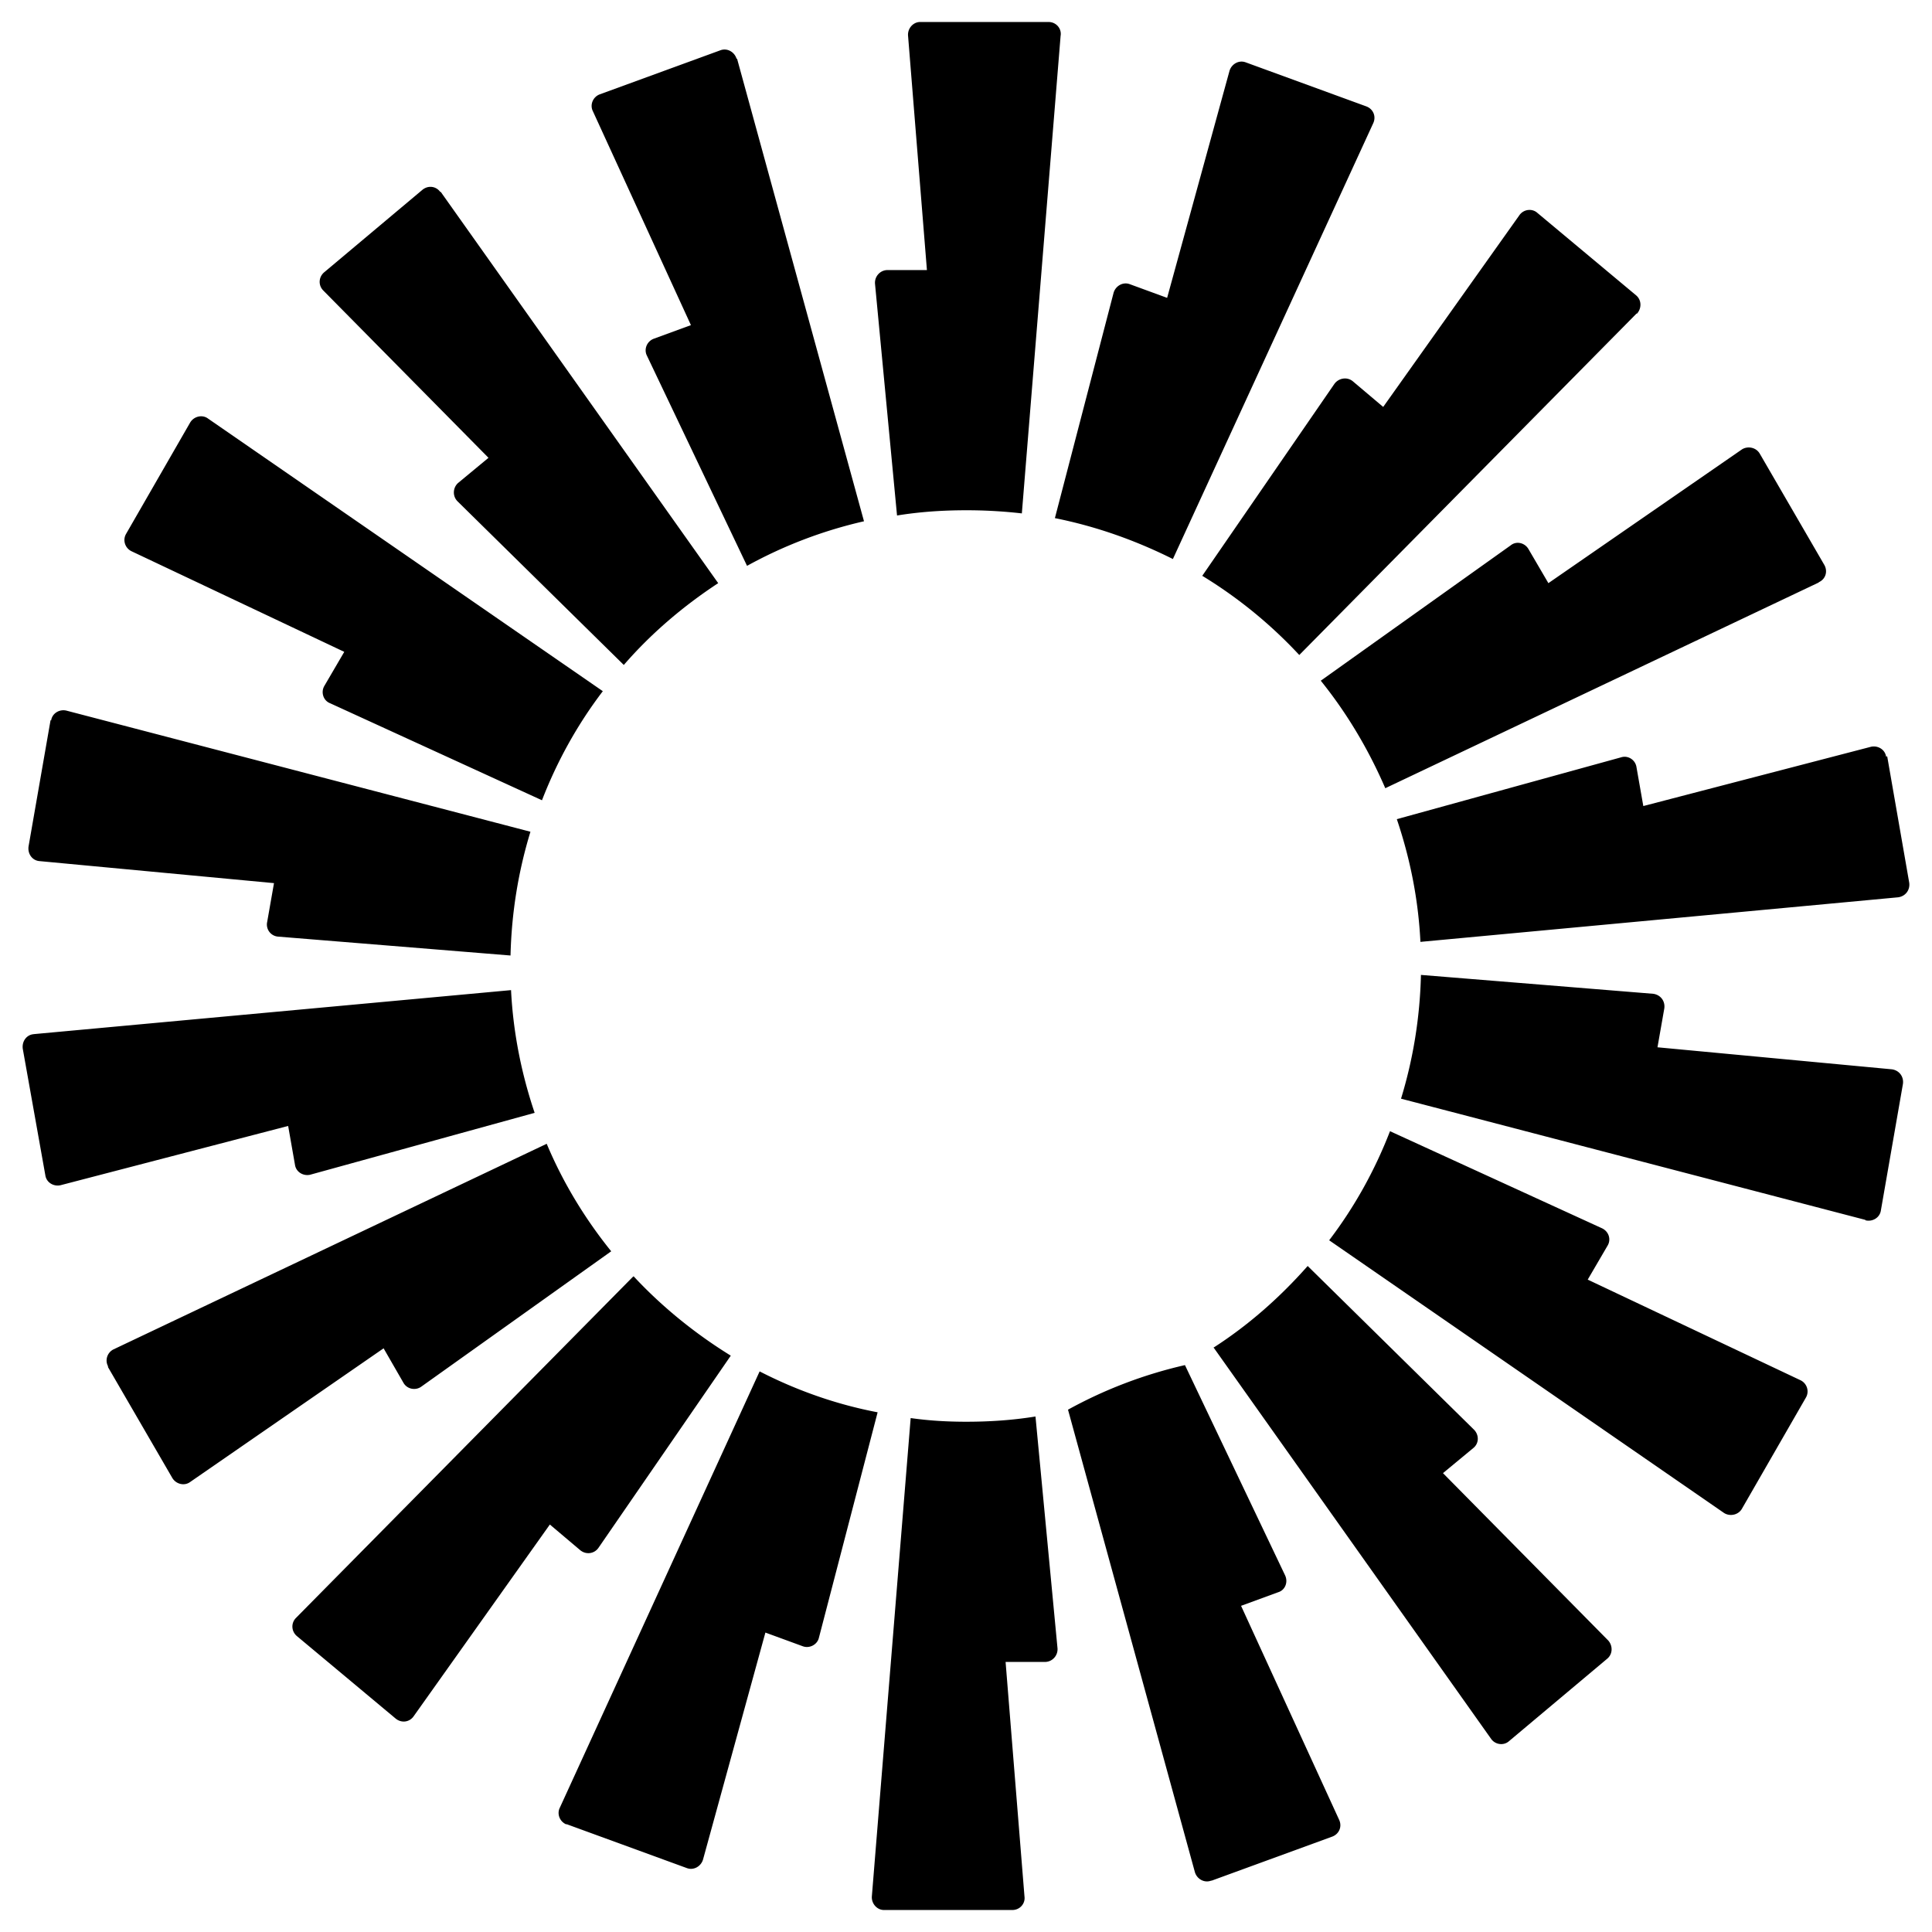 <svg viewBox="0 0 512 512" xmlns="http://www.w3.org/2000/svg" fill-rule="evenodd" clip-rule="evenodd" stroke-linejoin="round" stroke-miterlimit="2"><path d="M281.086 9.305L270.8 136.057a129.037 129.037 0 00-14.732-.834c-6.254 0-12.37.417-18.346 1.39l-5.837-61.43c-.14-1.946 1.39-3.614 3.336-3.614h10.423l-5.003-62.125c-.14-1.946 1.39-3.614 3.196-3.614h34.051c1.946 0 3.475 1.668 3.197 3.614v-.14zm-85.892 6.254c-.556-1.807-2.501-2.919-4.308-2.224L158.92 25.01c-1.807.695-2.64 2.78-1.807 4.447l25.99 56.705-9.868 3.614c-1.807.695-2.64 2.78-1.807 4.447l26.546 55.732a119.16 119.16 0 0130.993-11.813L195.333 15.559h-.139zM116.808 50.86l73.522 103.68c-9.312 6.116-17.79 13.343-25.017 21.682l-44.058-43.362c-1.39-1.39-1.25-3.614.14-4.865l8.06-6.671-43.78-44.336c-1.389-1.39-1.25-3.613.279-4.864l25.99-21.82c1.528-1.251 3.613-.973 4.725.556h.139zM55.1 110.9c-1.53-1.112-3.753-.556-4.726 1.112l-16.956 29.464c-.973 1.668-.278 3.753 1.39 4.587l56.427 26.685-5.281 9.034c-.973 1.667-.278 3.891 1.529 4.586l56.149 25.712c4.03-10.424 9.45-20.153 16.122-28.909L55.1 110.902zm-41.556 80.054c.278-1.945 2.223-3.057 4.03-2.64l123 32.105c-3.197 10.424-5.003 21.403-5.281 32.8l-61.57-5.004a3.21 3.21 0 01-2.918-3.891l1.806-10.285-62.125-5.837c-1.946-.14-3.197-1.946-2.919-3.892l5.838-33.495.139.14zm-4.587 83.112c-1.946.14-3.196 1.946-2.918 3.892l5.976 33.495c.278 1.945 2.224 3.057 4.03 2.64l60.319-15.705 1.807 10.285c.278 1.946 2.223 3.058 4.03 2.64l59.485-16.4c-3.475-10.284-5.698-21.264-6.254-32.521L8.818 274.067h.14zm19.736 88.115c-.973-1.667-.278-3.752 1.39-4.586l114.8-54.481c4.308 10.284 10.145 19.874 17.094 28.491l-50.311 35.858c-1.53 1.112-3.753.695-4.726-.973l-5.281-9.173-51.285 35.44c-1.529 1.113-3.752.557-4.725-1.111l-17.095-29.465h.139zm139.122-23.905l-89.366 90.478c-1.39 1.39-1.251 3.614.278 4.865l26.128 21.82c1.53 1.25 3.614.973 4.726-.556l36.135-50.868 8.061 6.81c1.53 1.251 3.753.973 4.865-.694l35.024-50.868c-9.451-5.837-18.207-12.926-25.712-20.987h-.14zm-17.651 145.238c-1.807-.695-2.64-2.78-1.807-4.448l52.953-115.634c9.728 5.004 20.291 8.756 31.27 10.841l-15.565 59.763c-.417 1.806-2.502 2.918-4.309 2.223l-9.868-3.613-16.538 60.18c-.556 1.806-2.502 2.918-4.309 2.223l-31.966-11.674.139.139zm91.173-107.712l-10.285 126.752c-.139 1.946 1.39 3.614 3.197 3.614h34.05c1.946 0 3.475-1.668 3.197-3.614l-5.003-62.125h10.423c1.946 0 3.475-1.668 3.336-3.614l-5.837-61.43c-5.977.973-12.092 1.39-18.346 1.39-5.003 0-9.868-.278-14.732-.973zM363.92 32.653c.834-1.806 0-3.752-1.807-4.447l-31.966-11.674c-1.807-.695-3.753.417-4.309 2.224L309.3 78.936l-9.867-3.614c-1.807-.695-3.753.417-4.309 2.223l-15.566 59.763c11.119 2.224 21.542 5.976 31.271 10.84L363.92 32.655zm69.77 50.452l-89.367 90.478a121.31 121.31 0 00-25.712-20.987l35.024-50.868c1.112-1.528 3.336-1.945 4.864-.695l8.061 6.81 36.136-50.867c1.112-1.529 3.336-1.807 4.725-.556l26.13 21.82c1.528 1.251 1.528 3.475.277 4.865h-.139zm48.365 71.159c1.807-.834 2.363-2.919 1.39-4.587l-17.095-29.464c-.973-1.668-3.196-2.085-4.725-1.112l-51.285 35.44-5.281-9.033c-.973-1.668-3.197-2.224-4.726-.973l-50.312 35.858c6.95 8.617 12.648 18.207 17.095 28.491l114.8-54.481.14-.14zm18.068 46.142l5.837 33.495c.278 1.946-.972 3.614-2.918 3.892l-126.614 11.813c-.556-11.396-2.78-22.237-6.254-32.522l59.485-16.4c1.807-.556 3.752.695 4.03 2.64l1.807 10.286 60.319-15.705c1.806-.417 3.752.695 4.03 2.64l.278-.139zm-5.698 123c1.807.417 3.752-.695 4.03-2.64l5.838-33.495c.278-1.946-.973-3.614-2.919-3.892l-62.125-5.837 1.806-10.285c.278-1.946-.973-3.613-2.918-3.891l-61.57-5.004c-.278 11.397-2.085 22.376-5.281 32.8l123 32.105.139.14zm-32.8 76.44c-.973 1.669-3.197 2.086-4.726 1.113l-104.654-72.271c6.671-8.756 12.092-18.485 16.122-28.909l56.15 25.712c1.806.834 2.501 2.919 1.528 4.586l-5.281 9.034 56.427 26.685c1.668.834 2.363 2.919 1.39 4.586l-16.956 29.465zM321.669 357.18L395.19 460.86c1.112 1.53 3.336 1.807 4.725.556l25.99-21.82c1.529-1.25 1.529-3.475.278-4.864l-43.78-44.336 8.062-6.671c1.528-1.251 1.528-3.475.139-4.865l-44.058-43.362c-7.366 8.339-15.705 15.705-25.017 21.681h.139zm-.695 141.207c-1.807.695-3.753-.417-4.308-2.224L283.032 373.58a119.16 119.16 0 0130.993-11.813l26.546 55.732c.834 1.807 0 3.891-1.807 4.447l-9.868 3.614 25.99 56.705c.834 1.807 0 3.752-1.807 4.447l-31.966 11.675h-.139z"/></svg>
